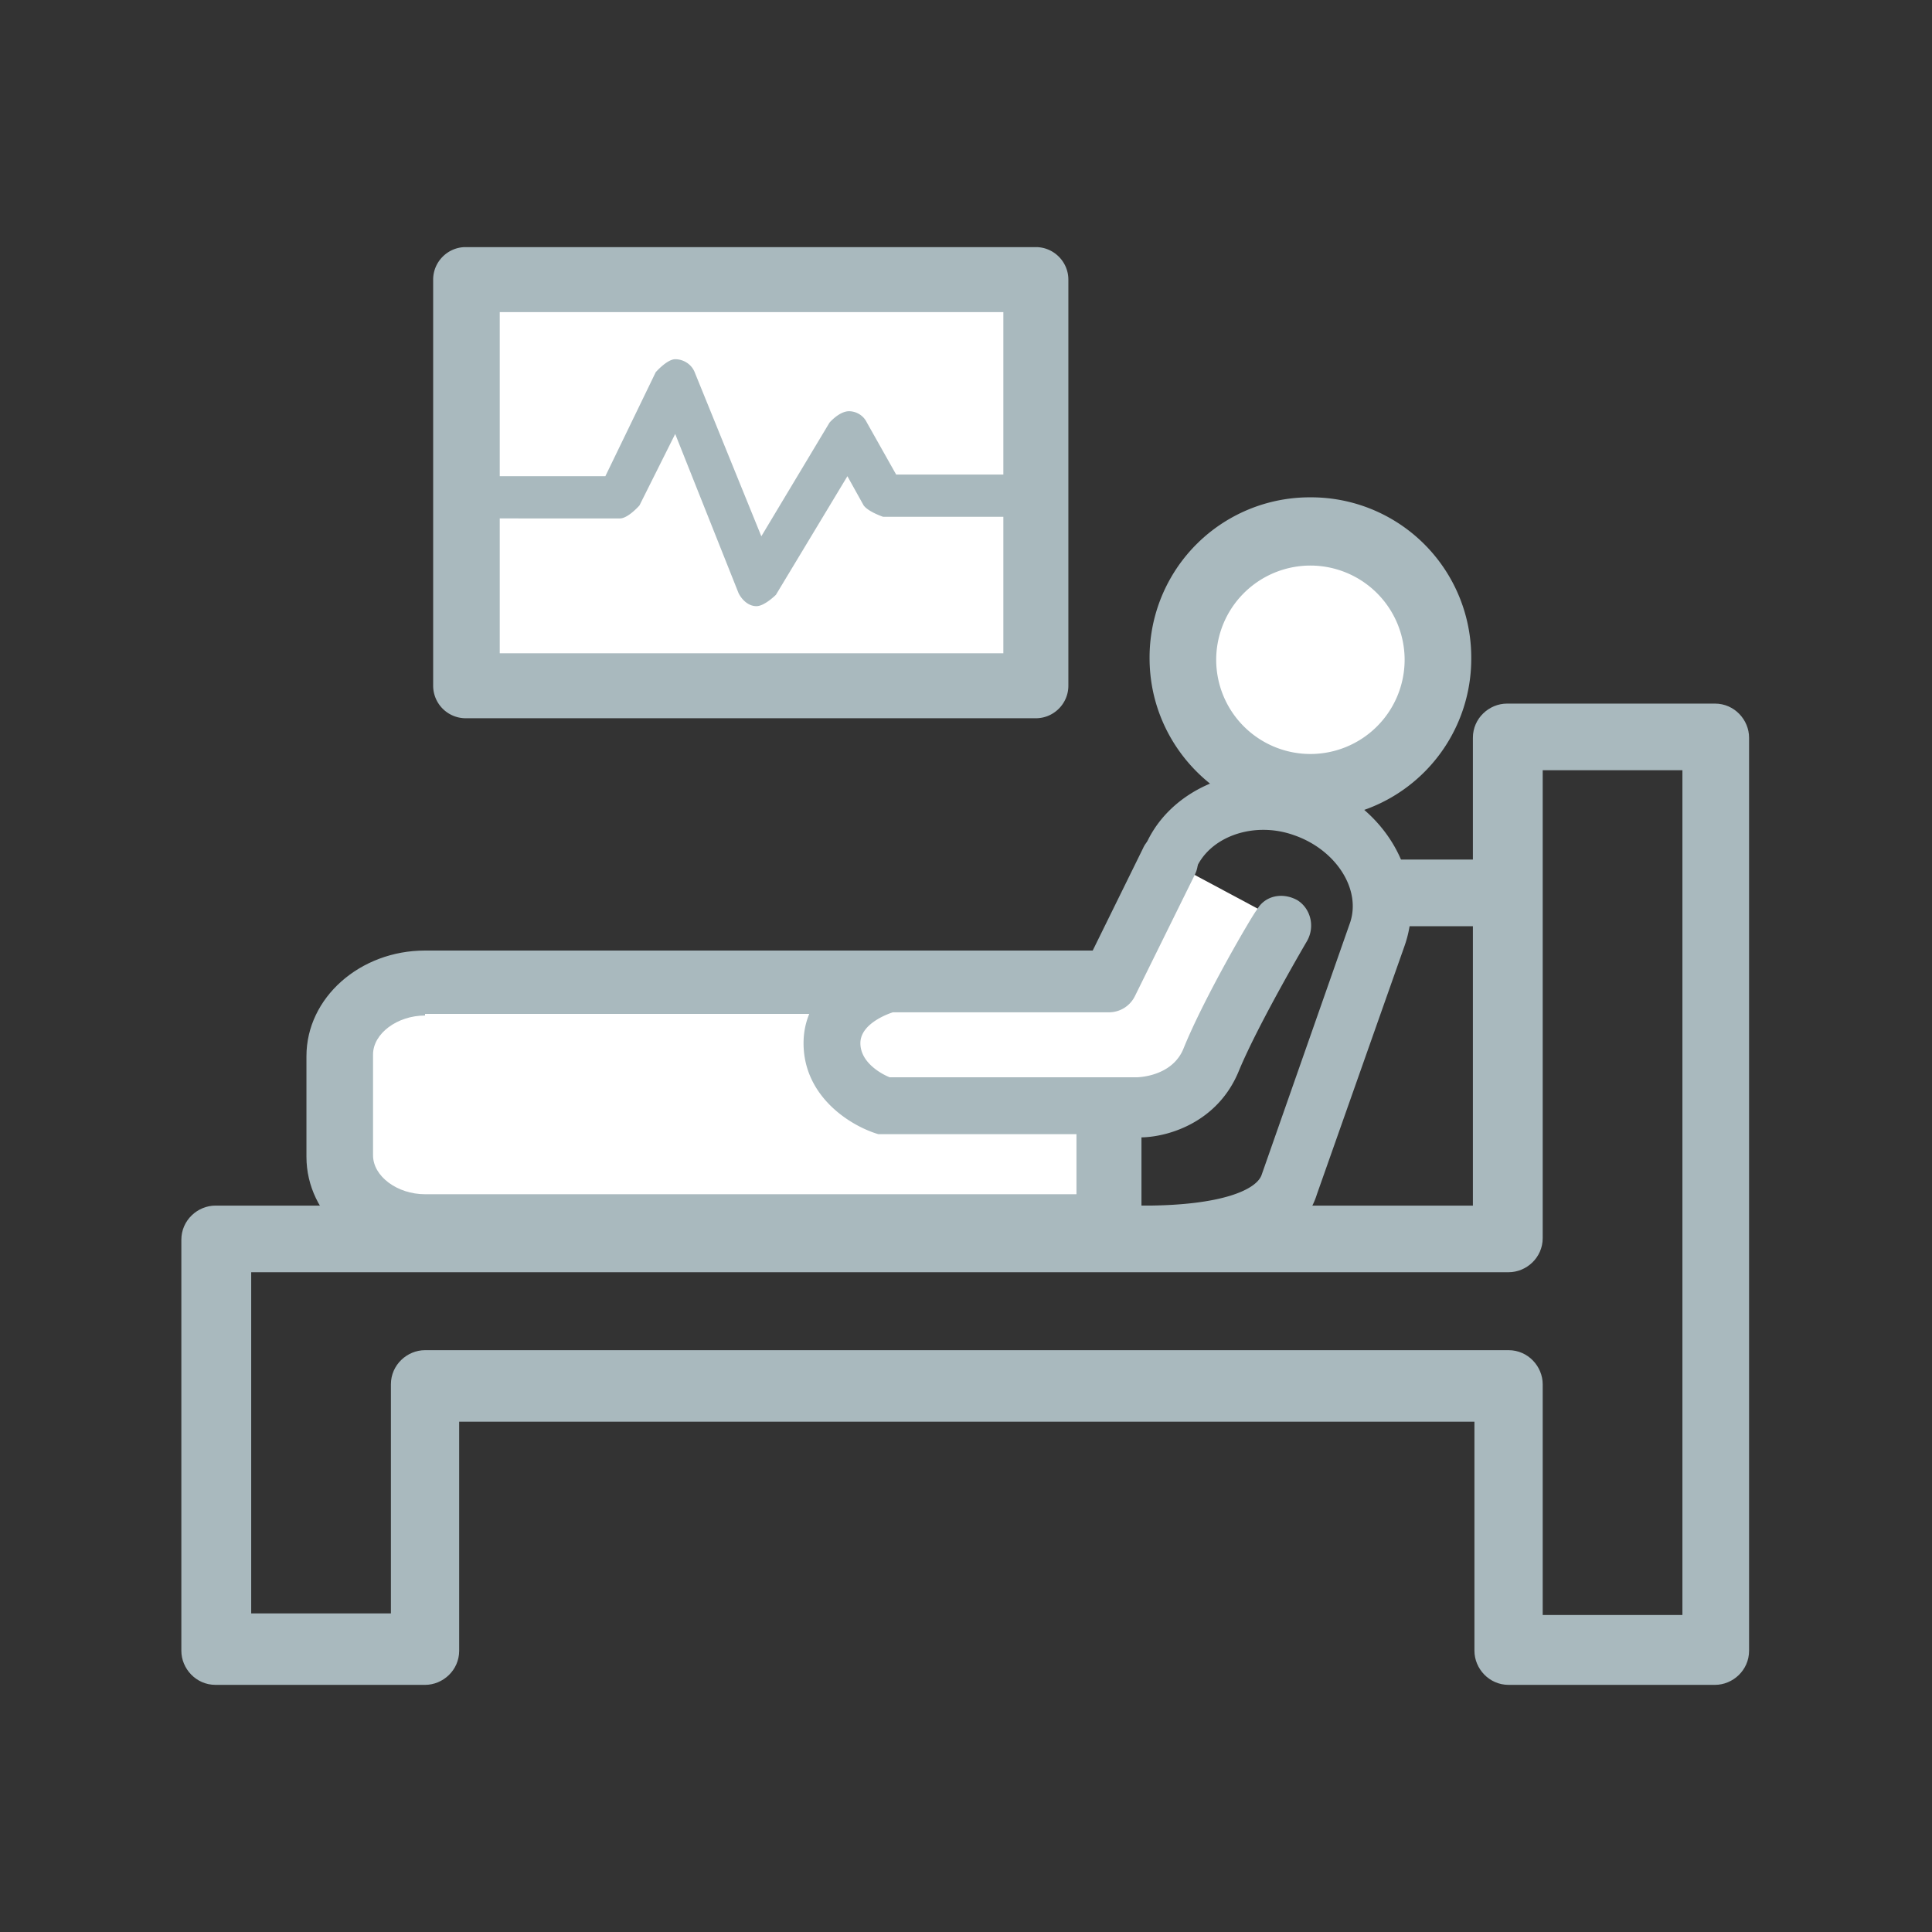 <svg width="60" height="60" fill="none" xmlns="http://www.w3.org/2000/svg"><rect width="100%" height="100%" fill="#333333" stroke="none"/><g clip-path="url(#clip0_22_68)"><path d="M53.309 52.325H46.85c-.605 0-1.06-.505-1.06-1.06v-7.113H14.26v7.113c0 .606-.505 1.06-1.06 1.06H6.692c-.605 0-1.06-.505-1.06-1.06V38.501c0-.605.505-1.06 1.06-1.06h39.05v-14.53c0-.605.505-1.06 1.06-1.06h6.457c.606 0 1.06.505 1.06 1.06v28.354c0 .606-.505 1.06-1.06 1.06h.05zm-5.398-2.17h4.338V23.92H47.91v14.53c0 .606-.504 1.06-1.059 1.06H7.801v10.595h4.339v-7.114c0-.605.505-1.06 1.06-1.06h33.65c.605 0 1.06.505 1.06 1.06v7.164z" fill="#A9B9BE"/><path d="M35.5 39.258c-2.12 0-4.087-.353-4.188-.353-2.826-1.01-1.917-6.206-1.413-7.619a.864.864 0 01.807-.605l3.33-.151 1.463-4.087c.707-1.968 3.179-2.977 5.348-2.17 2.27.808 3.481 3.078 2.775 5.096l-2.724 7.72c-.454 1.463-2.22 2.22-5.399 2.22v-.051zm-3.734-2.119s1.867.303 3.733.303c2.472 0 3.532-.505 3.683-.959l2.725-7.77c.403-1.059-.404-2.32-1.716-2.774-1.261-.454-2.674.05-3.077 1.11l-1.665 4.641a.863.863 0 01-.807.606l-3.28.15c-.454 1.817-.403 4.44.353 4.693h.05z" fill="#A9B9BE"/><path d="M34.44 38.148H13.2c-1.464 0-2.675-1.009-2.675-2.27V32.75c0-1.262 1.211-2.27 2.675-2.27h21.24v7.668z" fill="#fff"/><path d="M34.44 39.208H13.2c-2.019 0-3.683-1.464-3.683-3.28V32.8c0-1.816 1.664-3.28 3.683-3.28h21.24c.555 0 1.009.455 1.009 1.01v7.669c0 .555-.454 1.009-1.01 1.009zm-21.24-7.67c-.858 0-1.615.556-1.615 1.212v3.128c0 .656.757 1.21 1.614 1.21h20.232v-5.6H13.2v.05z" fill="#A9B9BE"/><path d="M44.681 20.49a3.94 3.94 0 01-3.935 3.935 3.94 3.94 0 01-3.935-3.935 3.94 3.94 0 013.935-3.936 3.94 3.94 0 013.935 3.936z" fill="#fff"/><path d="M40.696 25.434c-2.725 0-4.995-2.22-4.995-4.995a4.974 4.974 0 014.995-4.994 4.974 4.974 0 014.995 4.994 4.974 4.974 0 01-4.995 4.995zm0-7.87a2.928 2.928 0 00-2.926 2.926 2.928 2.928 0 002.926 2.926 2.928 2.928 0 002.926-2.926 2.928 2.928 0 00-2.926-2.926z" fill="#A9B9BE"/><path d="M32.17 8.684H14.46v12.613h17.71V8.684z" fill="#fff"/><path d="M32.17 22.306H14.46a1.012 1.012 0 01-1.008-1.009V8.684c0-.555.454-1.01 1.009-1.01h17.708c.555 0 1.01.455 1.01 1.01v12.613c0 .555-.455 1.009-1.01 1.009zm-16.65-2.018h15.64V9.693H15.52v10.595zm30.625 8.476h-2.876a1.012 1.012 0 01-1.01-1.01c0-.554.455-1.059 1.01-1.059h2.876c.555 0 1.009.454 1.009 1.06 0 .605-.454 1.009-1.01 1.009z" fill="#A9B9BE"/><path d="M36.306 26.746L34.44 30.53h-6.71s-1.867.403-1.867 1.867c0 1.463 1.665 1.967 1.665 1.967h7.82s1.665.05 2.32-1.514c.657-1.564 2.22-4.187 2.22-4.187l-3.581-1.917z" fill="#fff"/><path d="M35.398 35.222h-8.122c-.858-.253-2.321-1.16-2.321-2.826 0-1.665 1.614-2.522 2.573-2.774h6.357l1.614-3.28c.202-.454.757-.605 1.211-.403a.92.92 0 01.404 1.21l-1.867 3.784a.899.899 0 01-.807.505h-6.71s-1.01.302-1.01.958c0 .606.657.959.909 1.06h7.668s1.11 0 1.464-.908c.655-1.615 2.169-4.188 2.27-4.289.252-.454.807-.555 1.261-.302.404.252.555.807.303 1.26 0 0-1.514 2.574-2.12 4.037-.655 1.614-2.219 2.069-3.077 2.069v-.101zM23.492 18.825c-.253 0-.454-.202-.555-.404l-1.968-4.944-1.11 2.22s-.353.403-.605.403H14.51a.668.668 0 01-.656-.656c0-.353.303-.655.656-.655h4.29l1.564-3.23s.353-.403.605-.403.505.151.605.404l2.07 5.095 2.118-3.531s.303-.353.605-.353a.62.62 0 01.555.353l.909 1.614h4.338c.354 0 .656.303.656.656a.668.668 0 01-.656.656h-4.742s-.454-.151-.605-.353l-.505-.908-2.22 3.683s-.353.353-.605.353z" fill="#A9B9BE"/></g><defs><clipPath id="clip0_22_68"><path fill="#fff" transform="translate(5.632 7.675)" d="M0 0h48.737v44.65H0z"/></clipPath></defs></svg>